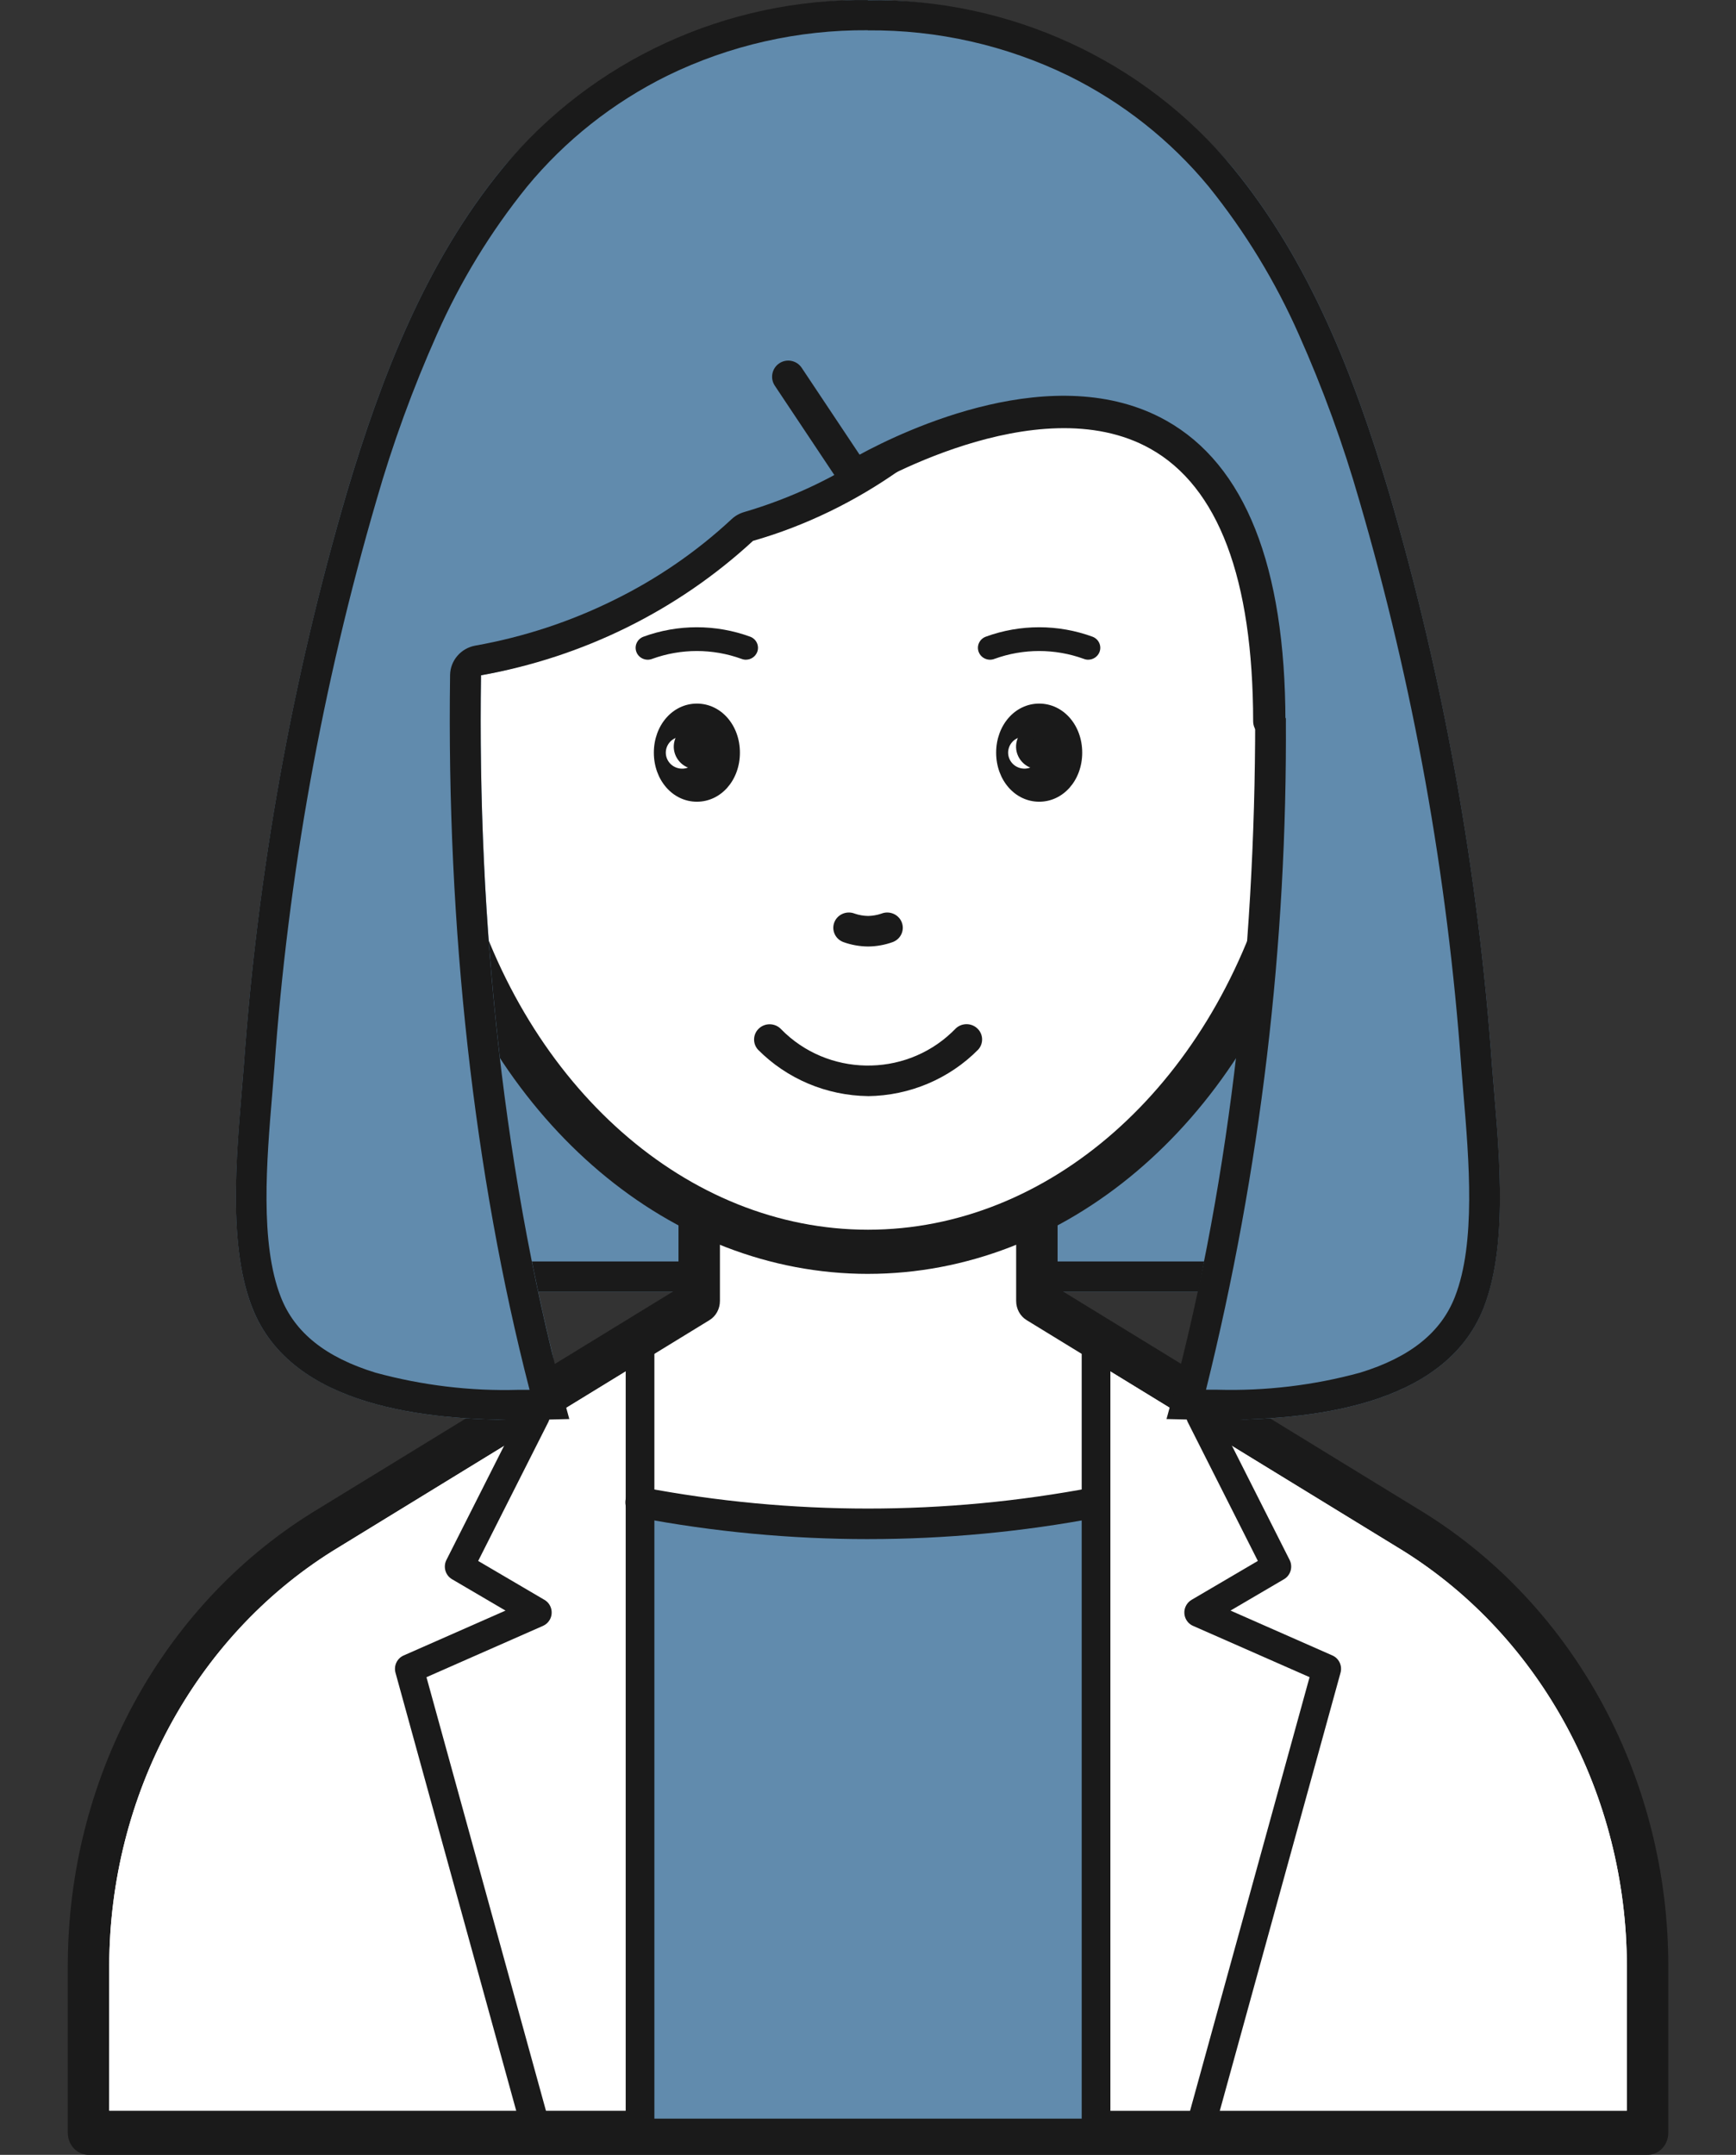 <?xml version="1.0" encoding="UTF-8"?>
<svg id="staff_医療事務_Y.A" xmlns="http://www.w3.org/2000/svg" version="1.1" xmlns:xlink="http://www.w3.org/1999/xlink" viewBox="0 0 139.788 173.436">
  <rect x="0" y="0" width="139.788" height="173.436" fill="#333333" stroke="none"/>
  <!-- Generator: Adobe Illustrator 29.3.1, SVG Export Plug-In . SVG Version: 2.1.0 Build 151)  -->
  <defs>
    <style>
      .st0 {
        fill: #618bad;
      }

      .st1 {
        fill: #fff;
      }

      .st2 {
        fill: none;
      }

      .st3 {
        fill: #1a1a1a;
      }

      .st4 {
        clip-path: url(#clippath);
      }
    </style>
    <clipPath id="clippath">
      <rect class="st2" x="5.458" width="128.877" height="173.436"/>
    </clipPath>
  </defs>
  <g>
    <path id="_パス_1959" class="st0" d="M29.879,103.961h80.029l-16.5-44.994h-47.278l-16.251,44.994Z"/>
    <path id="_パス_1960" class="st3" d="M33.386,101.531l14.5-40.136h43.79l14.714,40.136H33.386ZM29.886,103.96h0ZM29.886,103.96h80.023l-16.5-44.994h-47.278s-16.245,44.994-16.245,44.994Z"/>
  </g>
  <g class="st4">
    <path id="_パス_1961" class="st1" d="M113.85,123.301l-30.358-18.592v-12.023h-27.189v12.023l-30.358,18.592c-11.654,7.259-18.818,20.555-18.818,34.93v13.429h125.541v-13.429c0-14.375-7.164-27.671-18.818-34.93"/>
    <path id="_パス_1962" class="st3" d="M132.667,173.436H7.127c-.922,0-1.669-.795-1.669-1.776v-13.429c0-15.006,7.478-28.885,19.644-36.463l29.532-18.086v-10.993c0-.981.747-1.776,1.669-1.776h27.189c.922,0,1.669.795,1.669,1.776v10.993l29.521,18.079.011.007c12.166,7.578,19.644,21.457,19.644,36.463v13.429c0,.981-.747,1.776-1.669,1.776M8.795,169.883h122.204v-11.653c-.026-13.734-6.866-26.432-17.987-33.394l-30.352-18.587c-.517-.317-.836-.904-.836-1.54v-10.247h-23.853v10.247c0,.636-.319,1.223-.836,1.54l-30.358,18.591c-11.118,6.962-17.953,19.659-17.978,33.39,0,0-.004,11.653-.004,11.653Z"/>
    <path id="_パス_1963" class="st1" d="M8.795,158.231c.025-13.732,6.86-26.428,17.978-33.391l23.61-14.461v59.501H8.795v-11.649Z"/>
    <path id="_パス_1964" class="st1" d="M130.998,169.884h-41.588v-59.504l23.602,14.453c11.121,6.961,17.961,19.66,17.988,33.395l-.002,11.656h0Z"/>
    <path id="_パス_1965" class="st1" d="M103.491,61.14c2.256-2.772,2.273-9.297,2.273-9.297,3.362,1.139,5.832,4.921,5.832,9.413,0,5.262-3.388,9.55-7.63,9.757-4.9,17.315-18.3,29.745-34.068,29.745s-29.167-12.429-34.068-29.745c-4.242-.207-7.63-4.495-7.63-9.757,0-4.492,2.47-8.274,5.832-9.413,0,0,.017,6.526,2.273,9.297,0,0,.254-48.605,33.593-48.605s33.594,48.605,33.594,48.605"/>
    <path id="_パス_1966" class="st3" d="M69.897,102.531c-15.835,0-29.968-11.974-35.478-29.916-4.6-.963-8.03-5.684-8.03-11.362,0-5.123,2.9-9.685,7.051-11.091.707-.24,1.491-.028,1.974.533.709-4.905,1.871-9.736,3.472-14.434,2.548-7.318,6.056-13.172,10.427-17.399,11.514-10.807,29.654-10.807,41.168,0,4.371,4.227,7.879,10.081,10.427,17.399,1.601,4.698,2.763,9.529,3.472,14.434.482-.561,1.266-.773,1.973-.534,4.152,1.407,7.051,5.968,7.051,11.091,0,5.678-3.434,10.399-8.03,11.362-5.51,17.944-19.644,29.916-35.478,29.916M32.419,54.915c-1.605,1.729-2.469,3.999-2.412,6.337,0,4.243,2.652,7.823,5.911,7.982.779.038,1.445.561,1.654,1.298,4.815,17.013,17.806,28.444,32.324,28.444s27.509-11.43,32.324-28.444c.209-.737.875-1.26,1.654-1.298,3.259-.159,5.911-3.739,5.911-7.982.057-2.338-.807-4.608-2.412-6.337-.274,2.335-.925,5.433-2.469,7.331-.624.766-1.763.891-2.544.279-.427-.335-.677-.841-.68-1.377-.246-8.094-1.668-16.112-4.223-23.812-5.342-15.28-14.615-23.027-27.561-23.027s-22.25,7.772-27.587,23.101c-2.543,7.676-3.957,15.669-4.2,23.737-.005.981-.82,1.772-1.82,1.767-.547-.003-1.063-.248-1.404-.667-1.544-1.897-2.195-4.996-2.469-7.331"/>
    <path id="_パス_1967" class="st3" d="M57.91,60.579c-.272.973-1.296,1.545-2.287,1.279-.991-.267-1.575-1.272-1.303-2.244.222-.793.956-1.344,1.795-1.344,1.134.17,1.927,1.191,1.795,2.309"/>
    <path id="_パス_1968" class="st3" d="M56.115,64.528c-1.943,0-3.465-1.735-3.465-3.949s1.522-3.949,3.465-3.949,3.465,1.734,3.465,3.949-1.522,3.949-3.465,3.949M56.115,60.032c-.308-.645-1.089-.922-1.746-.62-.657.302-.94,1.069-.632,1.714.308.644,1.089.922,1.746.62.461-.212.756-.667.756-1.167.004-.189-.038-.377-.124-.547"/>
    <path id="_パス_1969" class="st3" d="M85.473,60.579c-.272.973-1.296,1.545-2.287,1.279-.991-.267-1.575-1.272-1.303-2.244.222-.793.956-1.344,1.795-1.344,1.134.17,1.927,1.191,1.795,2.309"/>
    <path id="_パス_1970" class="st3" d="M83.678,64.528c-1.943,0-3.465-1.735-3.465-3.949s1.522-3.949,3.465-3.949,3.465,1.734,3.465,3.949-1.522,3.949-3.465,3.949M83.678,60.032c-.307-.644-1.089-.921-1.745-.62-.656.302-.939,1.068-.631,1.712s1.089.921,1.745.62c.461-.212.755-.666.755-1.166.004-.189-.038-.377-.124-.547"/>
    <path id="_パス_1971" class="st3" d="M69.897,88.222c-3.345-.041-6.535-1.388-8.866-3.743-.456-.511-.403-1.288.118-1.735.514-.441,1.294-.397,1.753.099,3.719,3.792,9.867,3.908,13.731.257.089-.084.176-.17.262-.257.461-.506,1.254-.55,1.77-.097s.56,1.23.099,1.737c-2.331,2.355-5.521,3.701-8.866,3.742"/>
    <path id="_パス_1972" class="st3" d="M69.897,76.181c-.676-.006-1.347-.126-1.982-.354-.648-.237-.978-.946-.736-1.582s.963-.96,1.612-.723c.013.005.026.01.039.015.344.116.704.178,1.068.185.364-.007.724-.069,1.068-.185.64-.258,1.372.042,1.635.67s-.043,1.347-.683,1.605c-.013.005-.026.01-.039.015-.635.229-1.306.349-1.982.354"/>
    <path id="_パス_1973" class="st3" d="M87.63,53.098c-.121,0-.242-.022-.355-.066-2.323-.845-4.877-.845-7.2,0-.501.192-1.066-.051-1.262-.543s.052-1.046.553-1.239c2.778-1.019,5.837-1.019,8.615,0,.501.194.747.75.549,1.241-.147.365-.505.605-.904.606"/>
    <path id="_パス_1974" class="st3" d="M60.067,53.098c-.121,0-.242-.022-.355-.066-2.323-.845-4.877-.845-7.2,0-.501.192-1.066-.051-1.262-.543-.196-.492.052-1.046.553-1.239,2.778-1.019,5.837-1.019,8.615,0,.501.194.747.75.549,1.241-.147.365-.505.605-.904.606"/>
    <path id="_パス_1975" class="st3" d="M43.27,172.889c-.518,0-.973-.351-1.112-.857l-10.311-37.396c-.156-.564.124-1.158.653-1.391l8.205-3.613-4.308-2.526c-.533-.313-.73-.993-.45-1.549l6.141-12.155c.285-.58.979-.814,1.55-.525s.802.993.517,1.573c-.004.008-.007.014-.011.022l-5.64,11.164,5.342,3.135c.552.324.74,1.042.421,1.601-.124.217-.313.388-.54.488l-9.386,4.132,10.039,36.412c.171.624-.188,1.272-.803,1.445-.1.029-.206.043-.31.043"/>
    <path id="_パス_1976" class="st3" d="M96.524,172.89c-.639,0-1.156-.526-1.155-1.174,0-.107.015-.212.042-.315l10.039-36.412-9.387-4.13c-.585-.257-.854-.947-.6-1.542.099-.231.267-.422.481-.548l5.342-3.135-5.64-11.165c-.297-.573-.08-1.282.484-1.583s1.263-.082,1.561.491c.004.008.007.015.012.023l6.141,12.155c.28.556.083,1.237-.45,1.549l-4.309,2.526,8.205,3.613c.529.234.809.827.653,1.391l-10.311,37.396c-.139.506-.594.857-1.112.857"/>
    <path id="_パス_1981" class="st0" d="M51.386,120.19c5.871.45,25.223,3.274,36.717-.408v50.742h-36.717s0-50.334,0-50.334Z"/>
    <path id="_パス_1982" class="st3" d="M69.897,123.878c-6.224,0-12.435-.584-18.563-1.748-.631-.104-1.062-.732-.964-1.404.098-.671.688-1.131,1.318-1.027.018.003.036.006.053.01,12.008,2.28,24.302,2.28,36.31,0,.631-.104,1.221.356,1.318,1.027.094.649-.307,1.262-.911,1.393-6.127,1.164-12.338,1.749-18.563,1.748"/>
    <path id="_パス_1983" class="st3" d="M51.538,172.89c-.638,0-1.155-.551-1.155-1.23v-64.033c0-.679.517-1.23,1.155-1.23s1.155.551,1.155,1.23v64.033c0,.679-.517,1.23-1.155,1.23"/>
    <path id="_パス_1984" class="st3" d="M88.256,172.89c-.638,0-1.155-.551-1.155-1.23v-64.033c.003-.679.522-1.228,1.16-1.225.634.003,1.149.55,1.151,1.225v64.033c0,.679-.517,1.23-1.155,1.23"/>
  </g>
  <g>
    <path id="_パス_1977" class="st0" d="M38.732,54.347c-.256,17.898,1.391,36.716,5.721,54.498.68,2.794-1.447,5.486-4.322,5.422-7.153-.16-16.883-1.531-19.819-9.016-2.143-5.462-1.123-13.653-.676-19.48,1.113-15.629,3.895-31.1,8.3-46.159,2.772-9.283,6.352-18.543,12.565-26.107,13.533-15.929,37.66-18.076,53.89-4.794,1.772,1.45,3.407,3.055,4.884,4.794,6.213,7.563,9.794,16.823,12.565,26.107,4.405,15.059,7.187,30.53,8.3,46.159.446,5.827,1.467,14.018-.676,19.48-2.839,7.235-12.024,8.758-19.094,8.996-3.02.102-5.341-2.648-4.766-5.615,3.319-17.127,6.429-33.925,6.385-50.827l-.417-3.167c-.667-10.452-2.324-10.409-4.75-16.083-3.038-7.106-18.25-5.667-24.917-1.5-4.412,2.757-4.091,2.817-9.083,4.25l-3.417,1.833c-6.08,5.609-12.471,9.758-20.683,11.21"/>
    <g>
      <path class="st3" d="M102.208,59.35c-.717,0-1.299-.581-1.3-1.298-.019-11.486-2.803-18.866-8.278-21.934-9.122-5.111-23.008,3.231-23.148,3.316-.596.364-1.372.191-1.758-.389l-5.333-8c-.398-.598-.237-1.405.36-1.803.597-.398,1.404-.237,1.803.36l4.662,6.993c3.676-1.996,15.748-7.753,24.686-2.746,6.354,3.561,9.587,11.703,9.606,24.198,0,.718-.58,1.301-1.298,1.302h-.002Z"/>
      <path id="_パス_1978" class="st3" d="M120.142,85.774c-1.11-15.63-3.89-31.1-8.3-46.16-2.77-9.28-6.35-18.54-12.56-26.1C92.102,4.834,81.272-.136,69.882.014V.004c-11.38-.14-22.21,4.83-29.39,13.51-6.21,7.56-9.79,16.82-12.56,26.11-4.41,15.05-7.19,30.53-8.3,46.15-.45,5.83-1.47,14.02.68,19.48,3.16,8.08,14.23,9.03,21.45,9.03,1.59,0,3-.04,4.08-.07-5.37-19.33-7.4-40.15-7.11-59.86,8.21-1.46,15.82-5.21,21.9-10.82,4.23-1.21,8.26-3.18,11.86-5.73l-1.89-1.66c-3.25,2.24-6.86,3.95-10.68,5.07-.38.11-.74.31-1.03.59-2.81,2.61-6,4.8-9.47,6.5-3.52,1.74-7.27,2.97-11.15,3.66-1.16.21-2.01,1.2-2.03,2.36-.29,20.36,1.92,40.18,6.4,57.54h-.9c-3.88.11-7.75-.36-11.5-1.38-4.01-1.23-6.51-3.22-7.63-6.09-1.7-4.33-1.14-10.99-.69-16.35.06-.72.12-1.41.17-2.08,1.1-15.46,3.86-30.76,8.21-45.66,1.31-4.57,2.94-9.04,4.88-13.39,1.88-4.25,4.31-8.24,7.24-11.87,3.08-3.74,6.94-6.79,11.31-8.95,5.02-2.45,10.55-3.7,16.15-3.66v.01c5.6-.05,11.14,1.21,16.15,3.65,4.38,2.16,8.23,5.21,11.31,8.94,2.93,3.64,5.36,7.63,7.24,11.88,1.94,4.35,3.57,8.82,4.88,13.39,4.35,14.89,7.1,30.2,8.21,45.65.05.67.11,1.36.17,2.09.45,5.35,1.01,12.02-.69,16.34-1.12,2.87-3.62,4.87-7.64,6.1-3.74,1.02-7.61,1.48-11.5,1.37h-.9c4.39-17.69,6.55-35.84,6.43-54.06l-2.47-.14v.28c0,18.64-2.09,38.13-7.14,56.28,1.09.02,2.5.07,4.09.07,7.21,0,18.28-.96,21.45-9.03,2.14-5.46,1.12-13.65.67-19.48Z"/>
    </g>
  </g>
</svg>